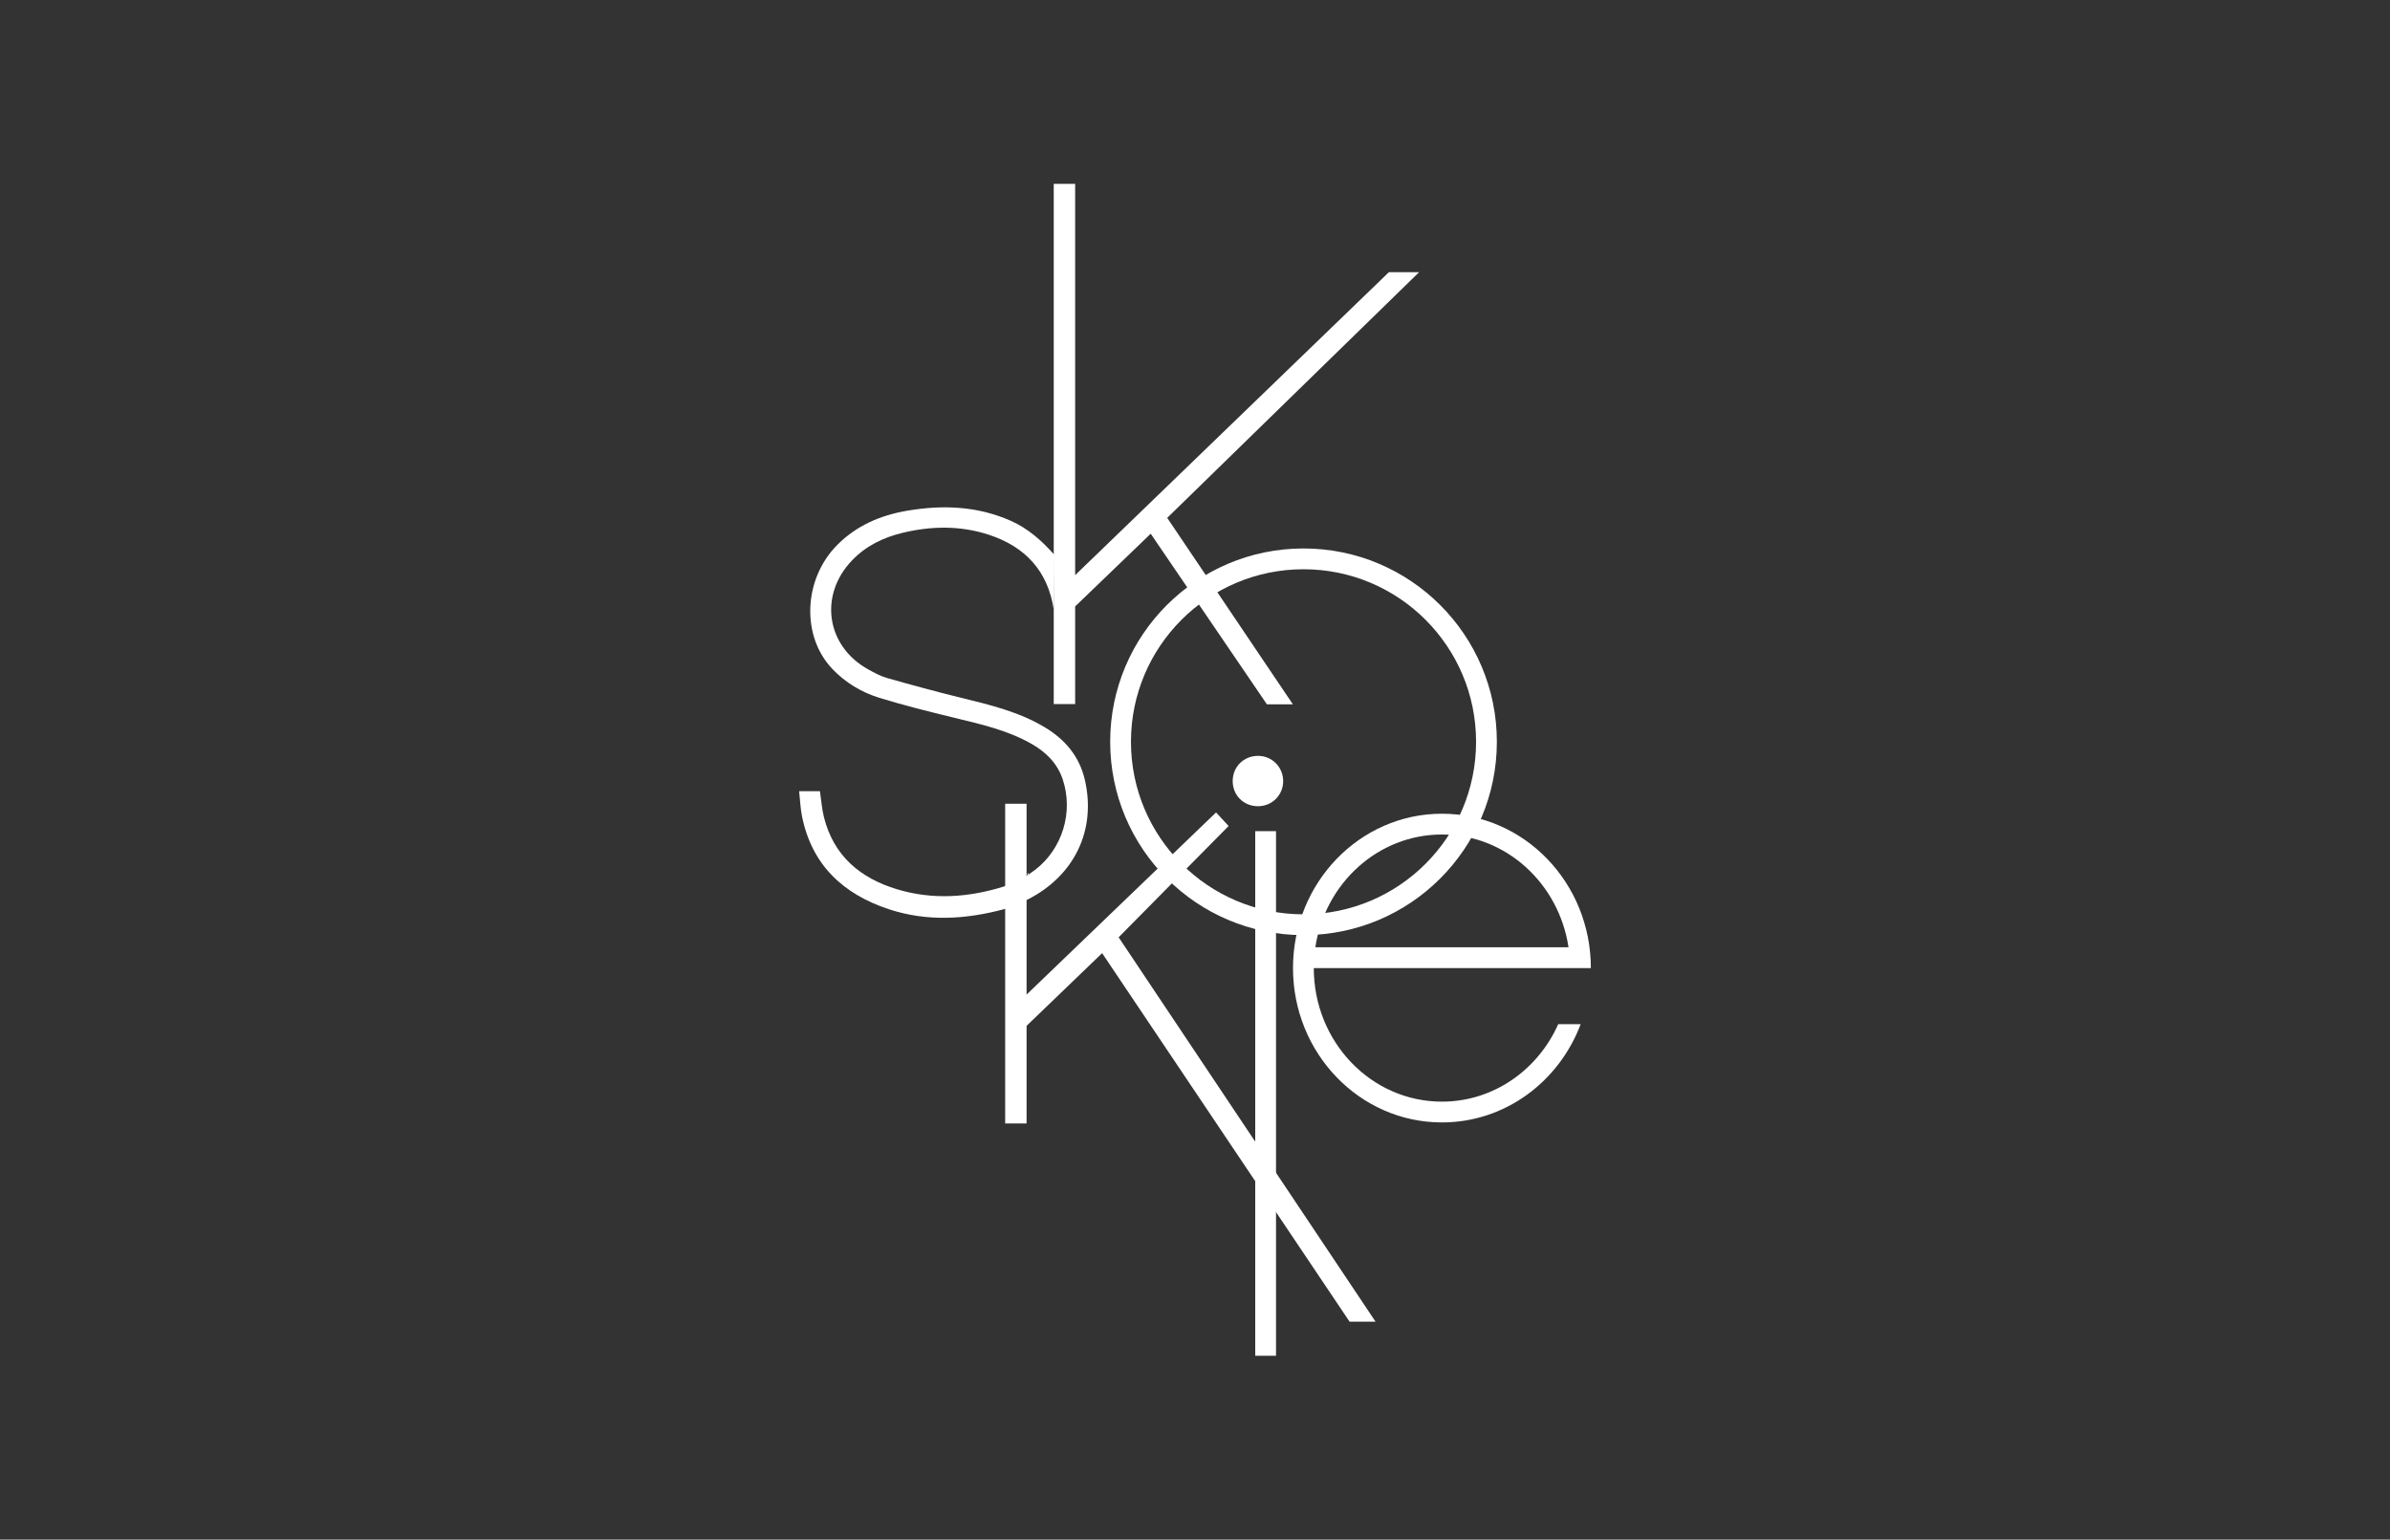 <svg xmlns="http://www.w3.org/2000/svg" xmlns:xlink="http://www.w3.org/1999/xlink" width="416" height="268" style="enable-background:new 0 0 416 268" xml:space="preserve"><rect width="100%" height="100%" fill="#333333" stroke="none"/><defs><path id="a" d="M0 0h416v268H0z"/></defs><clipPath id="b"><use xlink:href="#a" style="overflow:visible"/></clipPath><path style="clip-path:url(#b);fill:#fff" d="M174.84 158.243c-6.713 1.805-13.458 2.231-20.145.02-7.947-2.631-13.405-7.706-15.104-16.194-.279-1.398-.329-2.845-.494-4.349h3.621c.228 1.54.328 3.041.684 4.478 1.68 6.772 6.321 10.663 12.749 12.602 6.257 1.886 12.51 1.43 18.692-.517l3.334-1.458 1.975-1.391c4.756-3.641 6.718-10.05 4.835-15.735-.933-2.816-2.893-4.753-5.401-6.192-4.211-2.415-8.889-3.447-13.542-4.58-4.36-1.063-8.726-2.138-13.009-3.466-3.112-.965-5.915-2.651-8.191-5.056-5.419-5.726-5.008-15.622.893-21.555 3.365-3.383 7.549-5.167 12.177-5.952 6.168-1.046 12.228-.821 18.057 1.773 3.03 1.348 5.407 3.5 7.576 5.931l-.135 9.487c-1.029-6.715-4.976-10.941-11.307-13.008-4.952-1.617-9.995-1.543-15.026-.327-3.348.809-6.366 2.275-8.781 4.799-5.805 6.068-4.484 14.936 2.836 18.976 1.054.581 2.141 1.175 3.288 1.5 4.268 1.21 8.551 2.377 12.86 3.433 5.028 1.232 10.058 2.428 14.559 5.129 3.546 2.127 6.047 5.062 6.994 9.182 2.007 8.734-1.822 16.706-10.021 20.836l-3.974 1.634z"/><path style="clip-path:url(#b);fill:#fff" d="m241.75 47.378-54.61 52.74V32h-3.727v90.556h3.727v-16.997l13.151-12.654 20.225 29.697h4.521l-21.873-32.456 43.844-42.768z"/><path style="clip-path:url(#b);fill:#fff" d="M226.888 95.472c-18.585 0-33.652 15.067-33.652 33.653s15.067 33.653 33.652 33.653c18.587 0 33.653-15.067 33.653-33.653s-15.066-33.653-33.653-33.653m0 63.687c-16.587 0-30.034-13.446-30.034-30.034s13.447-30.034 30.034-30.034c16.588 0 30.035 13.446 30.035 30.034s-13.447 30.034-30.035 30.034"/><path style="clip-path:url(#b);fill:#fff" d="M218.484 144.682h3.617V236h-3.617z"/><path style="clip-path:url(#b);fill:#fff" d="m194.708 163.156 19.14-19.372-2.182-2.362-32.981 31.706V139.91h-3.727v55.656h3.727v-16.997l13.15-12.653 43.072 64.154h4.521z"/><path style="clip-path:url(#b);fill:#fff" d="m178.961 151.938.085.227-.323.241.238-.468M218.957 140.341c-2.503 0-4.412-1.913-4.396-4.405.019-2.491 1.939-4.374 4.447-4.359 2.398.015 4.308 1.924 4.338 4.338.031 2.465-1.913 4.425-4.389 4.426M271.218 178.286c-3.542 7.957-11.269 13.479-20.237 13.479-12.318 0-22.304-10.41-22.304-23.251h48.226c0-14.84-11.605-26.869-25.922-26.869s-25.923 12.029-25.923 26.869c0 14.839 11.606 26.869 25.923 26.869 10.988 0 20.374-7.091 24.146-17.098h-3.909zm-20.238-33.022c11.137 0 20.365 8.51 22.033 19.632h-44.066c1.667-11.123 10.896-19.632 22.033-19.632"/></svg>